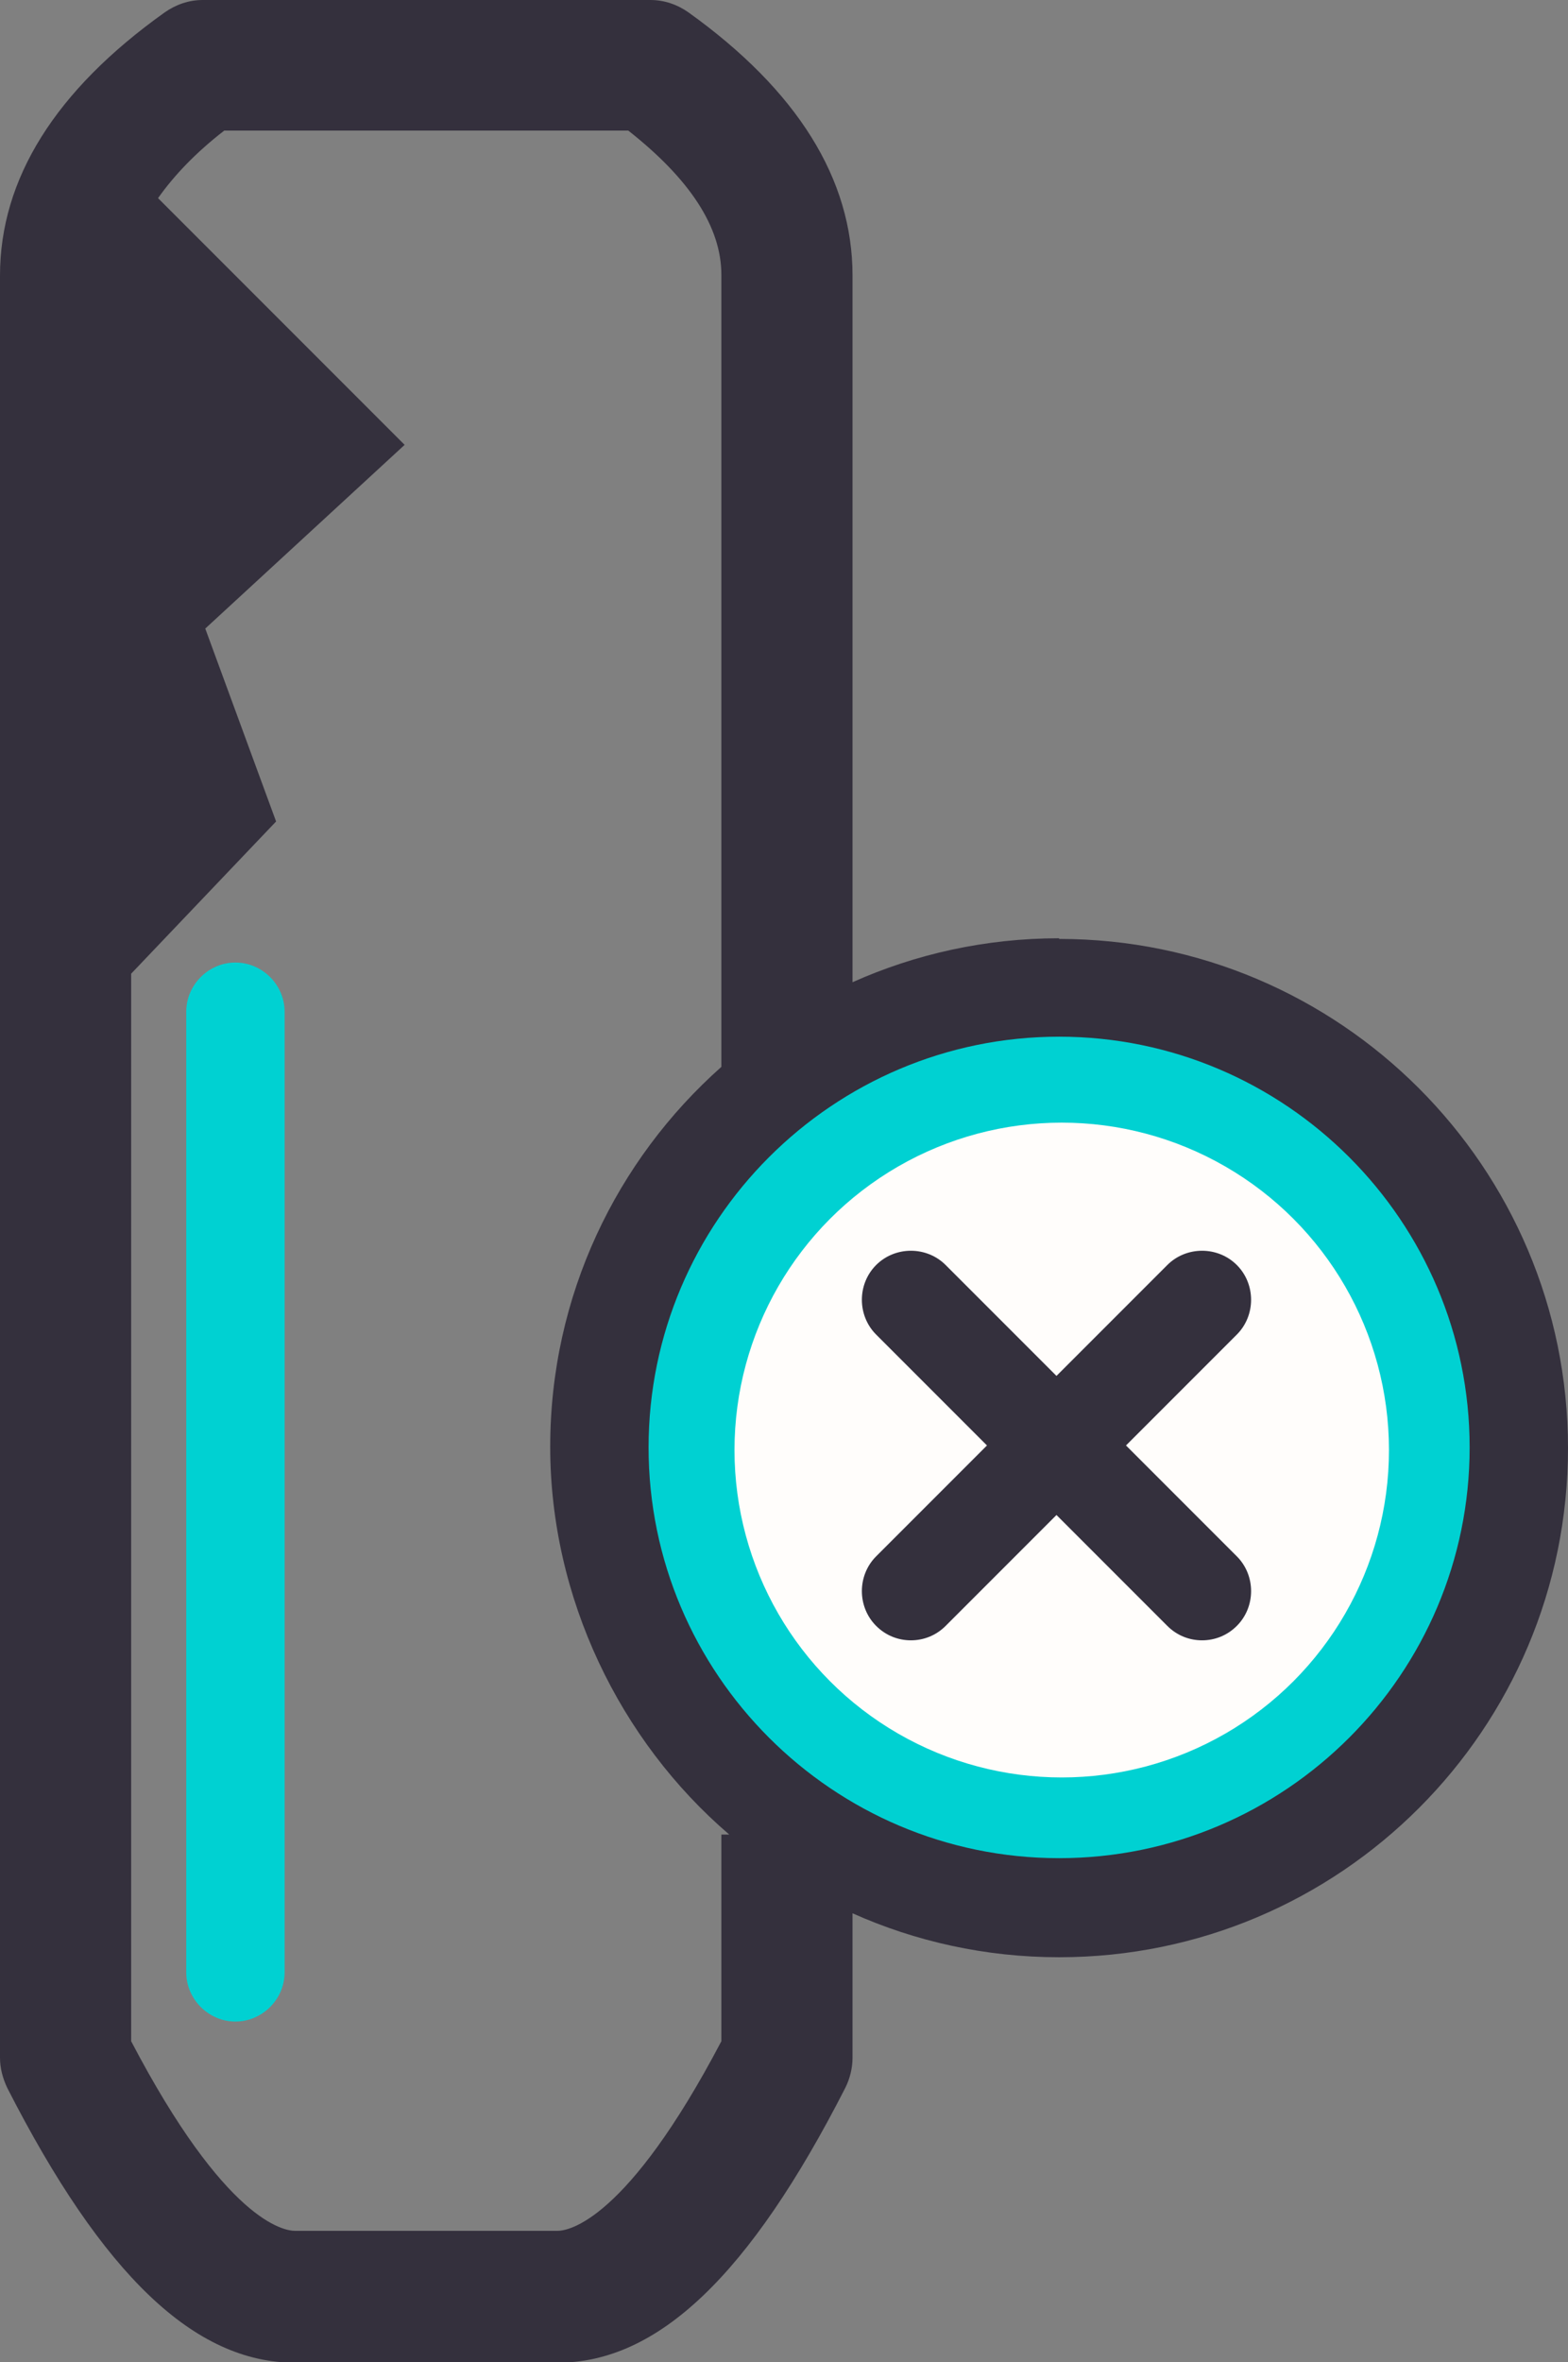 <?xml version="1.0" encoding="UTF-8"?><svg id="Ebene_2" xmlns="http://www.w3.org/2000/svg" viewBox="0 0 23.91 36"><rect x="0" y="0" width="23.91" height="36" fill="#808080" stroke="none"/><defs><style>.cls-1,.cls-2{fill:#34303d;}.cls-3{fill:#fffdfb;}.cls-4{fill:#00d1d2;}.cls-2{fill-rule:evenodd;}</style></defs><g id="Page-132"><g id="_Ebene_"><path class="cls-2" d="M16.15,14.3c-1.12,0-2.19.24-3.15.67V4.2c0-1.47-.84-2.82-2.5-4.01-.17-.12-.37-.19-.58-.19H3.09c-.21,0-.41.07-.58.19C.84,1.38,0,2.73,0,4.2v27.16c0,.16.04.31.11.46,1.46,2.86,2.86,4.19,4.39,4.19h4c1.53,0,2.93-1.33,4.39-4.19.07-.14.11-.3.11-.46v-2.2c.96.43,2.03.67,3.15.67,4.29,0,7.76-3.48,7.76-7.76s-3.48-7.76-7.76-7.76ZM11,27.97v3.14c-1.44,2.74-2.33,2.89-2.5,2.89h-4c-.17,0-1.06-.14-2.5-2.89V14.84l2.21-2.32-1.08-2.94,3.04-2.8-3.76-3.76c.24-.34.57-.69,1.01-1.03h6.16c.94.74,1.42,1.47,1.42,2.2v12.07c-1.6,1.42-2.61,3.49-2.61,5.79s1.06,4.48,2.73,5.91h-.12Z"/><path class="cls-4" d="M3.59,30.81c-.41,0-.75-.34-.75-.75v-14.64c0-.41.34-.75.75-.75s.75.34.75.75v14.64c0,.41-.34.75-.75.75Z"/><path class="cls-4" d="M16.15,15.8c-3.45,0-6.26,2.81-6.26,6.26s2.81,6.26,6.26,6.26,6.26-2.81,6.26-6.26-2.81-6.26-6.26-6.26Z"/><circle class="cls-3" cx="16.19" cy="22.1" r="4.99"/><path class="cls-1" d="M17.17,22.03l1.69-1.69c.29-.29.29-.77,0-1.06s-.77-.29-1.06,0l-1.69,1.69-1.69-1.69c-.29-.29-.77-.29-1.06,0s-.29.77,0,1.06l1.69,1.69-1.69,1.69c-.29.29-.29.77,0,1.06.15.15.34.22.53.22s.38-.07.53-.22l1.69-1.69,1.69,1.69c.15.15.34.22.53.22s.38-.07.53-.22c.29-.29.29-.77,0-1.06l-1.69-1.69Z"/></g></g></svg>